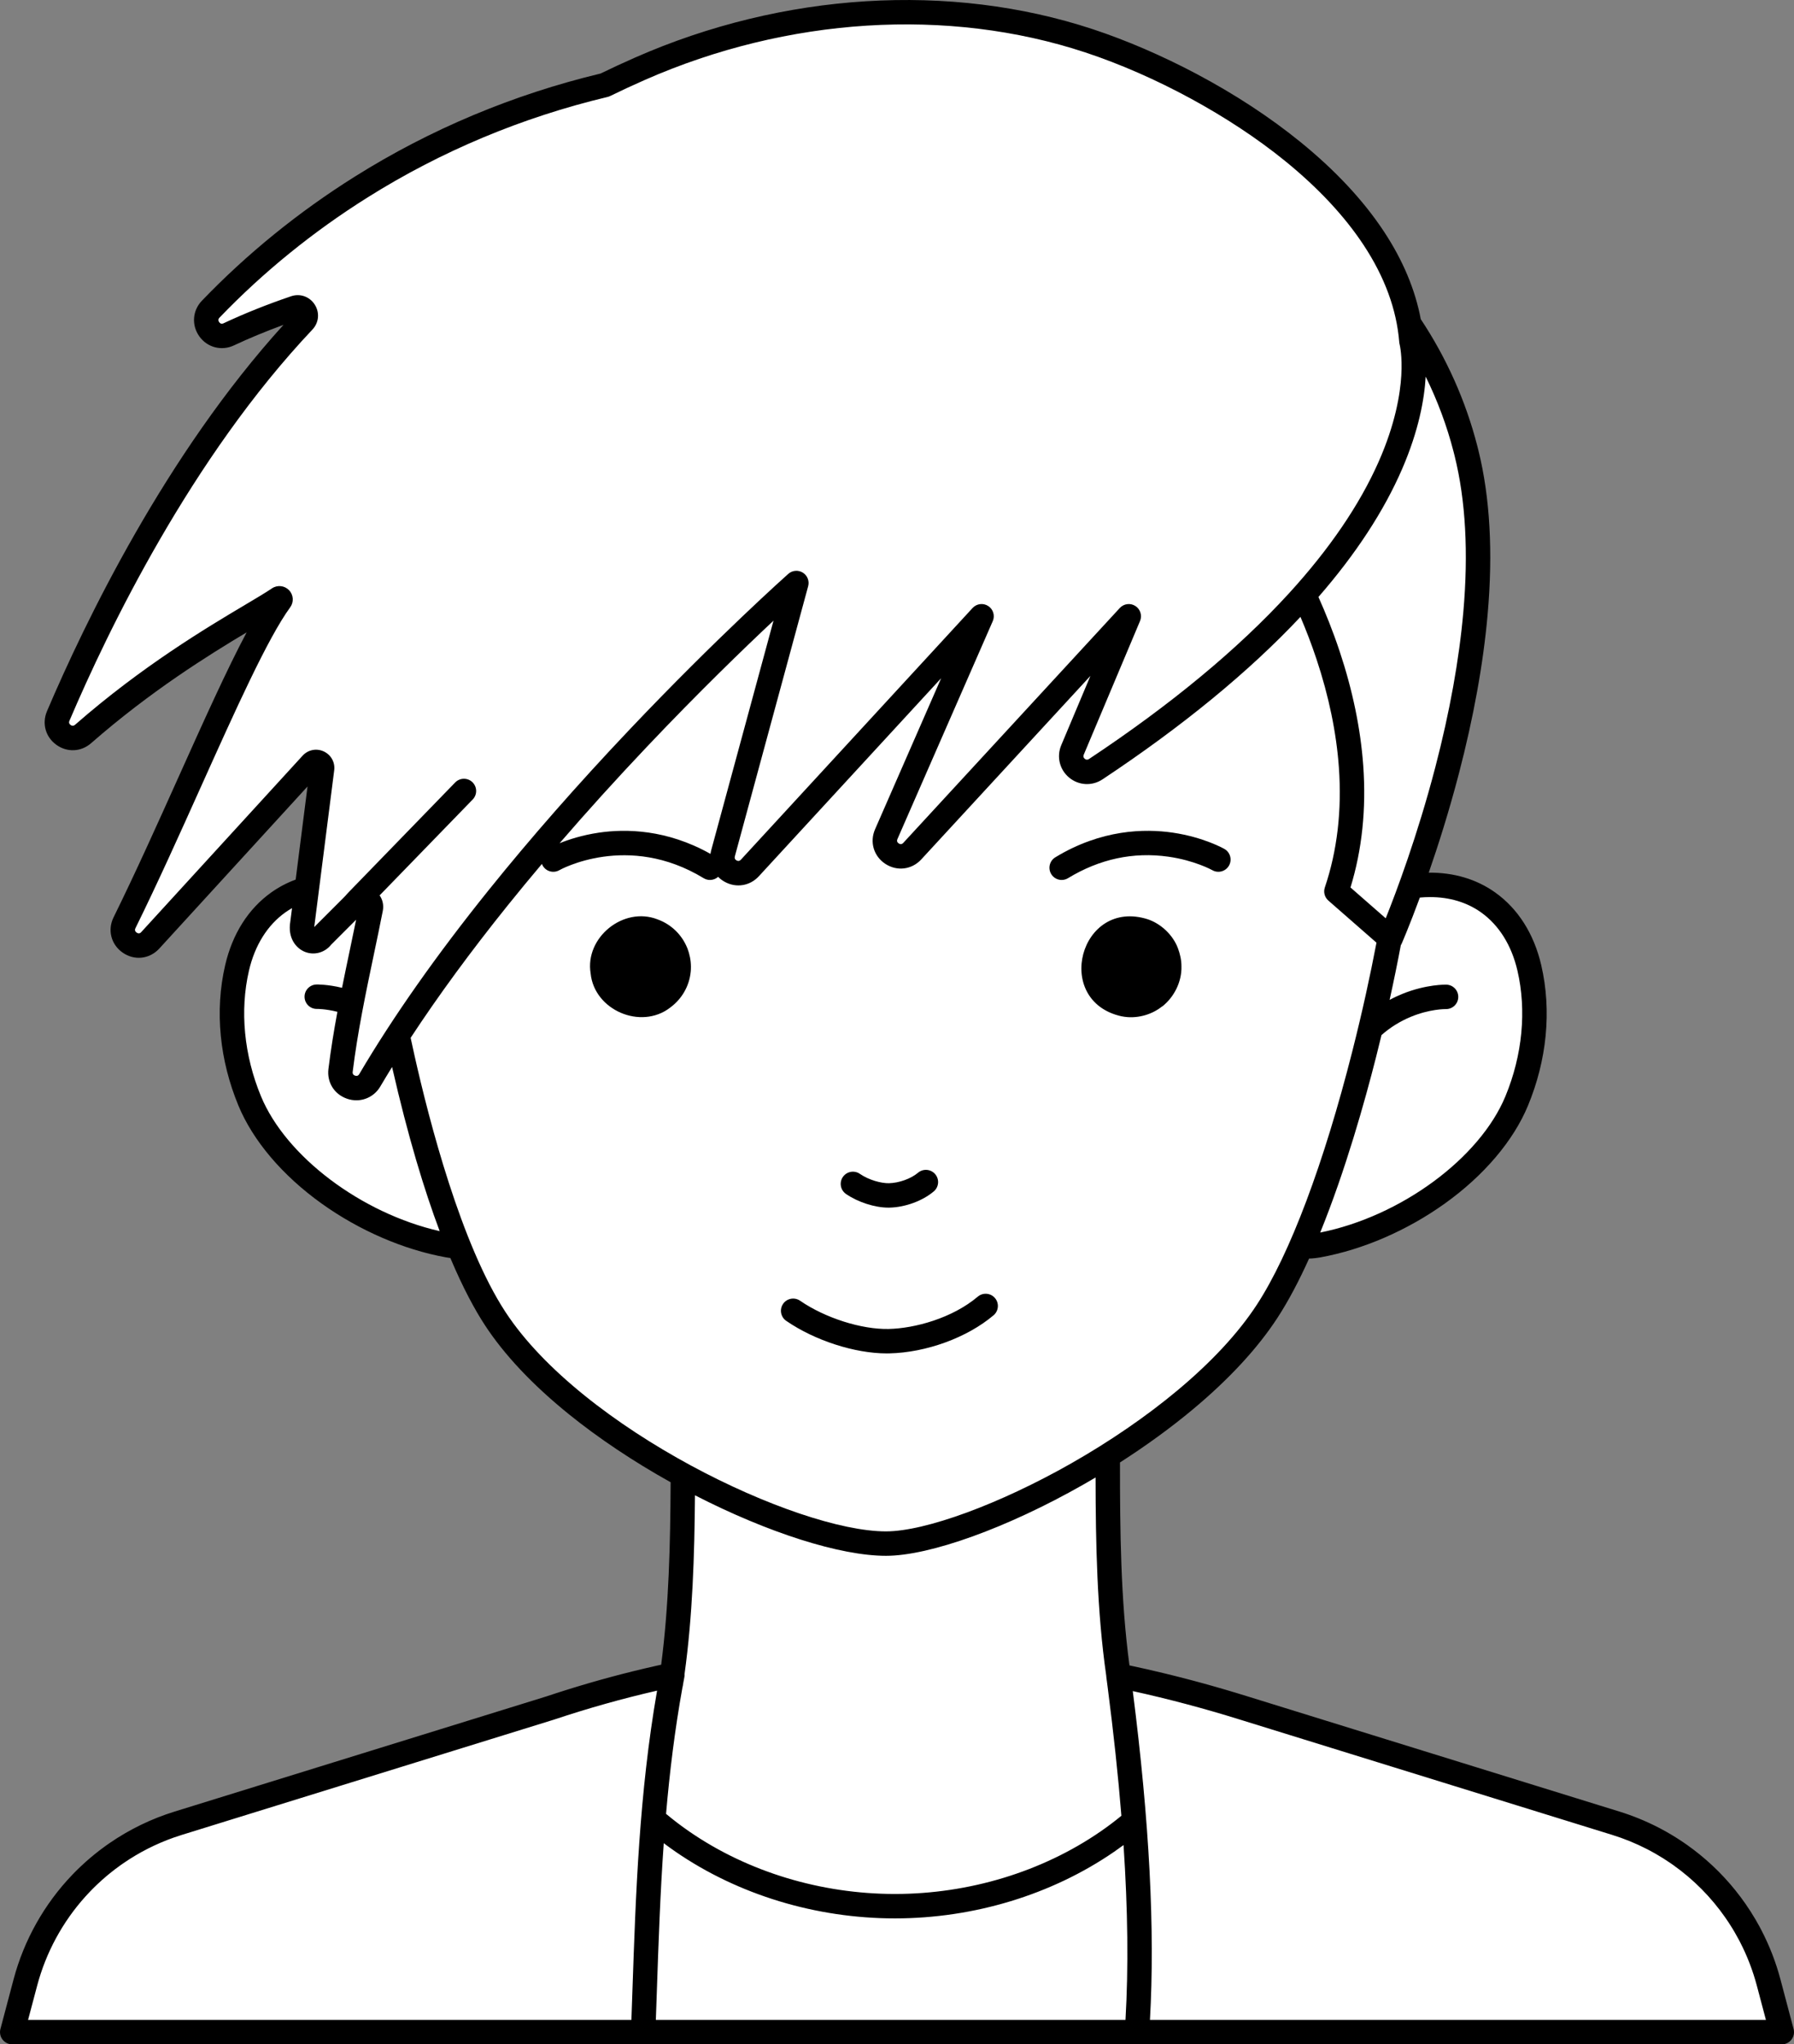 <svg viewBox="0 0 2571.169 2929.56" xmlns="http://www.w3.org/2000/svg"><rect x="0" y="0" width="2571.169" height="2929.56" fill="#808080" stroke="none"/><g id="White_For_Line"><path d="m510.966 1292.099 153.945-158.591" fill="none"/><path d="m2553.668 2912.06-18.845-71.099c-6.151-23.208-14.768-45.386-25.549-66.249-.542-1.05-1.09-2.096-1.644-3.139-2.136-4.024-4.344-8.003-6.641-11.924-4.329-7.393-8.939-14.599-13.817-21.604-21.465-30.823-48.116-57.75-78.764-79.545-1.393-.991-2.794-1.971-4.204-2.94-9.867-6.785-20.133-13.045-30.759-18.74-1.518-.813-3.043-1.615-4.577-2.406-16.86-8.694-34.598-15.978-53.065-21.698l-524.65-162.484-8.701-2.695c-4.636-1.446-9.271-2.866-13.906-4.274-1.383-.42-2.766-.836-4.148-1.253-3.482-1.049-6.964-2.087-10.446-3.115-1.328-.392-2.657-.788-3.985-1.177-4.394-1.286-8.787-2.557-13.18-3.809-1.62-.462-3.239-.914-4.858-1.371-2.63-.742-5.259-1.48-7.888-2.21-.908-.252-1.816-.508-2.724-.759-1.426-.394-2.852-.78-4.278-1.17-1.894-.518-3.788-1.029-5.682-1.54-1.659-.448-3.318-.9-4.977-1.343-2.648-.707-5.295-1.399-7.943-2.094-2.328-.611-4.656-1.223-6.983-1.824-2.652-.685-5.304-1.358-7.956-2.03-.121-.031-.242-.062-.363-.093-.59-.149-1.179-.303-1.769-.451-1.61-.406-3.22-.808-4.83-1.21-2.659-.663-5.317-1.317-7.976-1.967-2.309-.565-4.618-1.125-6.927-1.68-2.672-.642-5.344-1.279-8.015-1.908-2.29-.539-4.579-1.072-6.869-1.602-2.687-.622-5.374-1.241-8.06-1.85-2.265-.513-4.529-1.016-6.793-1.52-2.716-.604-5.432-1.209-8.147-1.8-2.201-.479-4.401-.945-6.601-1.415-2.778-.593-5.557-1.19-8.335-1.769-1.947-.406-3.894-.798-5.841-1.197-16.281-104.478-16.039-209.583-15.493-314.907 91.846-57.686 178.511-130.308 228.638-207.19 17.072-26.185 33.469-58.045 49.002-93.564 6.915 1.068 15.053.805 24.591-.935 117.838-21.496 242.732-106.826 284.137-207.084 25.107-60.793 32.567-127.66 18.018-190.404-18.299-78.921-79.704-130.167-169.629-116.938 47.702-131.601 131.739-409.901 79.686-620.329-.57-2.302-1.147-4.59-1.732-6.865-16.617-64.58-44.096-124.926-80.526-178.947-34.661-197.868-286.655-348.59-458.822-405.459-209.906-69.335-444.786-47.51-643.703 40.054-16.702 7.353-33.559 15.14-50.404 23.375-278.854 66.496-463.844 216.113-564.737 321.117-17.34 18.046 3.179 46.739 25.827 36.09 34.879-16.4 69.048-29.184 94.872-37.969 11.584-3.941 20.693 10.26 12.293 19.157-174.809 185.154-294.681 432.195-351.551 565.692-9.401 22.068 17.573 41.607 35.629 25.815 123.979-108.431 241.013-167.46 280.467-194.146 1.52-1.028 3.319.832 2.235 2.313-52.84 72.2-140.061 293.439-223.298 462.277-11.449 23.222 18.833 44.304 36.64 25.508l231.473-253.05c5.901-6.451 16.562-1.135 14.96 7.46l-21.845 171.482c-51.778 14.705-86.869 56.969-99.946 113.366-14.549 62.745-7.089 129.611 18.018 190.404 41.405 100.257 166.299 185.588 284.137 207.084 5.687 1.037 10.864 1.537 15.593 1.557 16.111 39.586 33.532 74.926 52.151 103.402 55.989 85.63 161.237 165.63 269.455 224.535.334 95.635-.76 191.059-15.44 285.967-3.583.754-7.165 1.523-10.747 2.304-.213.047-.427.094-.64.141-10.365 2.265-20.726 4.641-31.085 7.13-.907.218-1.813.437-2.72.656-9.388 2.273-18.774 4.638-28.158 7.095-1.655.433-3.31.866-4.964 1.305-2.542.675-5.083 1.354-7.625 2.042-2.197.594-4.393 1.199-6.59 1.804-3.078.848-6.156 1.702-9.233 2.57-3.059.862-6.119 1.73-9.177 2.612-1.891.545-3.782 1.098-5.672 1.651-2.926.855-5.851 1.721-8.776 2.594-1.571.469-3.142.934-4.713 1.408-4.341 1.311-8.681 2.641-13.021 3.992-1.174.365-2.347.739-3.521 1.107-3.537 1.11-7.073 2.233-10.61 3.369-1.33.427-2.659.854-3.989 1.286-4.558 1.478-9.116 2.971-13.674 4.494-.004.001-.008.003-.012.004l-533.371 165.185c-31.896 9.878-61.616 24.423-88.395 42.839-1.409.969-2.811 1.949-4.204 2.94-5.572 3.962-11.012 8.094-16.313 12.388-3.975 3.221-7.873 6.532-11.688 9.932-2.544 2.267-5.052 4.572-7.522 6.916-1.235 1.172-2.461 2.354-3.678 3.545s-2.424 2.391-3.622 3.601-2.386 2.429-3.565 3.657c-37.72 39.306-65.614 88.042-80.026 142.4l-18.857 71.119h85.959 32.041 672.832 113.49 107.704 535.779 64.171 133.382 671.064 33.81zm-1888.757-1778.552-153.945 158.59z" fill="#fff"/></g><g id="Line"><path d="m1401.351 1858.112c-36.457 30.88-90.415 45.514-127.718 46.318-38.921.847-91.138-15.801-126.973-40.467-7.962-5.481-18.858-3.469-24.337 4.493-5.48 7.961-3.469 18.857 4.493 24.337 40.901 28.154 98.266 46.667 144.012 46.667 1.195 0 2.382-.013 3.561-.038 53.06-1.145 111.775-22.578 149.584-54.604 7.375-6.247 8.29-17.29 2.043-24.665-6.247-7.373-17.288-8.288-24.665-2.041z"/><path d="m1212.487 1710.963c17.183 11.827 41.4 19.603 60.803 19.603.512 0 1.021-.005 1.526-.016 22.45-.484 47.369-9.618 63.485-23.268 7.375-6.247 8.29-17.289 2.043-24.664-6.246-7.375-17.289-8.29-24.664-2.043-10.047 8.51-27.161 14.671-41.619 14.983-10.727.239-28.482-4.306-41.729-13.425-7.961-5.48-18.858-3.468-24.338 4.492-5.479 7.962-3.468 18.858 4.493 24.338z"/><path d="m1521.595 1260.999c3.099 0 6.239-.824 9.081-2.553 45.231-27.524 93.605-37.891 143.772-30.81 37.719 5.323 62.543 19.054 63.069 19.348 8.381 4.77 19.047 1.858 23.842-6.517 4.801-8.388 1.894-19.08-6.495-23.881-1.197-.685-29.824-16.856-73.885-23.369-40.535-5.992-102.671-4.726-168.498 35.33-8.256 5.024-10.877 15.791-5.853 24.047 3.296 5.415 9.06 8.405 14.967 8.405z"/><path d="m1688.163 1358.673-.018.007c-7.04-18.692-23.965-34.808-42.868-41.25l.005-.013c-97.651-31.281-137.099 117.449-37.426 139.068l.01-.058c19.933 4.076 42.18-1.674 57.667-14.232l.128.161c17.206-13.547 28.225-35.607 27.583-57.647.035-8.913-1.983-17.721-5.081-26.036z"/><path d="m960.33 1444.038-.031-.044c16.383-11.856 27.611-30.367 29.632-51.567l.021.002c.228-2.361.305-4.749.295-7.148-.032-9.094-1.886-18.13-5.145-26.609l-.054.022c-7.864-19.724-23.746-34.465-42.833-41.264l.005-.015c-48.637-18.847-104.166 25.919-95.728 77.484 5.235 52.684 71.897 81.344 113.838 49.139z"/><path d="m2551.74 2836.477c-6.396-24.128-15.452-47.612-26.92-69.801-.571-1.104-1.147-2.205-1.731-3.306-.578-1.088-1.158-2.169-1.74-3.239-1.746-3.212-3.507-6.336-5.256-9.323-4.531-7.738-9.429-15.397-14.559-22.763-18.444-26.483-40.333-50.063-65.252-70.318-5.751-4.674-11.663-9.172-17.731-13.487-1.467-1.043-2.944-2.076-4.429-3.098-1.299-.893-2.605-1.779-3.92-2.656-9.199-6.14-18.763-11.878-28.49-17.091-1.6-.857-3.207-1.702-4.822-2.534-17.866-9.213-36.677-16.904-55.909-22.86l-533.318-165.168c-4.73-1.475-9.465-2.925-14.201-4.363-1.342-.407-2.683-.811-4.025-1.215-3.786-1.14-7.574-2.268-11.363-3.384-1.054-.31-2.108-.625-3.162-.933-4.559-1.334-9.119-2.65-13.68-3.948-.061-.018-.118-.043-.179-.06-2.258-.643-4.516-1.266-6.775-1.9-1.42-.398-2.84-.8-4.26-1.195-2.916-.811-5.832-1.612-8.747-2.408-1.176-.321-2.351-.64-3.526-.958-3.02-.818-6.039-1.632-9.058-2.433-.882-.234-1.763-.463-2.645-.696-5.083-1.341-10.165-2.659-15.246-3.954-2.022-.516-4.044-1.035-6.065-1.543-1.779-.447-3.557-.886-5.335-1.327-3.058-.76-6.115-1.511-9.17-2.254-1.057-.256-2.113-.513-3.17-.767-16.154-3.896-32.27-7.558-48.314-10.965-12.644-94.118-13.629-193.518-13.579-290.834 37.726-24.167 73.224-49.997 104.58-76.177 51.926-43.354 92.647-87.41 121.032-130.946 16.109-24.708 31.292-53.793 45.402-85.041 5.261-.133 10.821-.732 16.673-1.8 60.673-11.068 123.805-38.409 177.767-76.986 56.112-40.114 98.517-90.059 119.404-140.633 13.332-32.281 21.783-65.732 25.12-99.426 3.442-34.755 1.346-68.942-6.229-101.611-10.385-44.788-33.194-80.797-65.963-104.134-26.917-19.169-59.411-28.783-95.256-28.407 13.659-39.394 29.095-87.976 43.109-141.646 21.196-81.18 35.088-158.081 41.291-228.566 7.816-88.82 3.381-167.807-13.183-234.767-.583-2.354-1.173-4.695-1.772-7.02-16.498-64.119-44.096-125.741-80.894-181.194-7.993-42.406-25.681-84.532-52.792-125.606-29.301-44.393-69.53-87.518-119.568-128.179-43.873-35.65-94.118-68.563-149.342-97.826-48.838-25.88-100.089-47.961-148.212-63.856-204.734-67.627-443.926-52.81-656.243 40.654-16.857 7.421-33.433 15.094-49.297 22.82-125.676 30.182-244.259 79.927-352.465 147.866-80.635 50.629-154.3 110.414-218.947 177.695-13.609 14.163-15.114 35.202-3.661 51.162 11.432 15.932 31.809 21.232 49.553 12.889 21.763-10.233 45.994-20.271 71.071-29.467-168.512 185.5-284.205 425.017-339.002 553.648-7.485 17.571-2.127 36.91 13.334 48.123 15.47 11.219 35.53 10.304 49.916-2.277 85.342-74.64 167.968-125.938 222.92-158.813-28.2 52.881-61.216 126.326-97.692 207.47-30.462 67.765-61.962 137.838-93.04 200.877-8.974 18.203-3.61 39.014 13.045 50.61 16.656 11.597 38.037 9.405 51.996-5.328.07-.074.139-.149.208-.224l212.712-232.54-16.998 133.422c-12.497 4.593-24.235 10.762-35.07 18.478-32.769 23.337-55.578 59.345-65.963 104.134-7.575 32.669-9.671 66.856-6.229 101.611 3.337 33.693 11.788 67.145 25.12 99.426 20.888 50.572 63.295 100.522 119.404 140.633 53.962 38.577 117.094 65.918 177.767 76.986 2.275.415 4.503.754 6.689 1.027 18.431 43.726 35.393 74.642 49.549 96.292 27.794 42.509 68.154 85.331 119.959 127.275 42.513 34.421 92.818 68.044 146.161 97.753-.392 88.198-2.513 177.249-13.536 261.456-2.628.576-5.257 1.161-7.886 1.752-.318.072-.637.14-.955.212-4.809 1.084-9.619 2.196-14.43 3.328-.935.22-1.87.444-2.805.666-3.996.948-7.992 1.913-11.988 2.894-.956.235-1.911.466-2.867.703-4.687 1.16-9.374 2.34-14.059 3.544-.826.213-1.652.432-2.479.646-3.818.989-7.635 1.992-11.45 3.01-1.43.381-2.86.764-4.29 1.15-2.656.716-5.31 1.442-7.963 2.172-.27.074-.539.148-.809.223-.966.266-1.932.53-2.897.799-.767.213-1.535.42-2.302.635-2.681.749-5.359 1.513-8.037 2.277-.19.054-.381.107-.571.162-1.558.445-3.116.891-4.674 1.341-1.539.444-3.076.894-4.614 1.343-3.298.963-6.594 1.937-9.887 2.921-1.384.414-2.768.823-4.151 1.24-4.419 1.334-8.834 2.686-13.243 4.057-1.181.367-2.36.743-3.541 1.113-3.522 1.105-7.041 2.222-10.556 3.351-1.374.441-2.749.883-4.122 1.328-4.483 1.453-8.962 2.919-13.431 4.412-.068.023-.137.044-.205.067l-533.188 165.129c-33.196 10.281-64.531 25.466-93.134 45.136-.742.511-1.476 1.032-2.214 1.549-.738.516-1.481 1.027-2.214 1.549-.949.675-1.894 1.366-2.839 2.053-4.869 3.538-9.685 7.222-14.349 11-4.166 3.375-8.309 6.896-12.314 10.465-2.668 2.377-5.334 4.829-7.928 7.289-1.301 1.234-2.592 2.479-3.871 3.73-1.283 1.256-2.556 2.521-3.815 3.792-1.263 1.275-2.515 2.561-3.758 3.855-40.259 41.951-69.414 93.831-84.315 150.032l-18.856 71.119c-.087.328-.164.658-.232.988-.539 2.644-.455 5.35.213 7.911.584 2.242 1.615 4.373 3.064 6.257 1.035 1.345 2.248 2.517 3.591 3.492.537.39 1.095.748 1.672 1.074 2.593 1.465 5.551 2.263 8.607 2.263h904.322 707.653 924.193c.339 0 .678-.01 1.014-.029 5.051-.293 9.749-2.762 12.855-6.799 2.278-2.959 3.521-6.531 3.624-10.181.028-.995-.029-1.996-.173-2.992-.096-.664-.23-1.326-.404-1.982zm-2194.938-1445.499c8.426-36.34 26.466-65.224 52.171-83.529 3.079-2.193 6.274-4.203 9.554-6.07l-2.456 19.274c-4.012 23.79 8.415 38.097 20.342 43.134 13.506 5.704 28.987 1.559 38.224-10.053l35.754-35.754c-2.942 14.466-5.996 29.023-8.979 43.245-3.755 17.904-7.55 36.01-11.213 54.308-21.093-5.089-35.889-4.75-36.731-4.725-9.661.283-17.262 8.345-16.979 18.006.283 9.638 8.298 17.231 17.936 16.981.414-.006 12.243-.118 29.133 4.15-4.969 26.875-9.434 54.148-12.845 81.818-2.382 19.32 8.419 36.517 26.876 42.791 4.355 1.48 8.782 2.192 13.136 2.192 13.83-.001 26.891-7.188 34.3-19.755 5.448-9.241 11.089-18.575 16.901-27.99 22.849 100.14 46.261 176.759 68.218 235.232-111.949-25.489-220.336-106.642-256.199-193.481-24.294-58.831-30.383-122.675-17.143-179.774zm122.057-286.219c1.853-11.397-3.784-22.435-14.169-27.614-10.577-5.274-23.041-2.958-31.016 5.762l-231.358 252.923c-.826.863-3.049 2.978-6.495.578-3.582-2.494-2.129-5.441-1.652-6.41 31.354-63.598 62.983-133.959 93.571-202.004 49.479-110.07 96.215-214.037 128.154-257.677 5.507-7.525 4.809-17.86-1.661-24.574-6.472-6.715-16.777-7.795-24.501-2.569-8.792 5.947-21.936 13.763-38.576 23.66-55.122 32.782-147.379 87.649-243.607 171.809-2.023 1.769-4.151 1.867-6.326.289-3.261-2.365-2.073-5.156-1.682-6.073 55.591-130.496 174.746-376.843 348.175-560.536 9.392-9.948 10.735-24.364 3.342-35.871-7.389-11.502-21.051-16.272-33.996-11.867-34.504 11.739-67.032 24.759-96.682 38.7-.935.44-3.783 1.78-6.224-1.622-.612-.853-2.475-3.449.463-6.507 62.668-65.222 134.103-123.193 212.32-172.303 105.509-66.246 221.2-114.665 343.858-143.913 1.253-.299 2.47-.735 3.627-1.301 15.974-7.81 32.719-15.575 49.768-23.08 204.495-90.02 434.545-104.399 631.164-39.454 100.183 33.092 207.271 91.264 286.459 155.612 47.268 38.409 85.094 78.883 112.429 120.297 30.25 45.831 47.464 92.706 51.164 139.325.091 1.151.238 2.08.551 3.184.258 1.045 4.013 16.861 2.391 44.538-1.549 26.42-8.452 69.342-32.544 123.783-27.276 61.636-70.51 125.052-128.501 188.487-72.866 79.705-169.276 159.564-286.554 237.358-2.103 1.395-4.151 1.289-6.087-.316-1.918-1.589-2.4-3.562-1.431-5.864l80.67-191.591c3.299-7.835.49-16.909-6.661-21.509-7.151-4.599-16.572-3.395-22.334 2.856l-310.303 336.6c-.72.781-2.911 3.16-6.509.809-3.597-2.349-2.301-5.312-1.875-6.286l136.608-312.248c3.427-7.833.692-16.996-6.468-21.669-7.161-4.673-16.648-3.489-22.439 2.802l-332.118 360.749c-1.791 1.946-3.874 2.284-6.189 1.006-2.315-1.279-3.138-3.221-2.445-5.774l105.093-387.184c2.026-7.467-1.091-15.379-7.667-19.457s-15.049-3.352-20.836 1.783c-1.009.895-102.303 91.02-227.939 223.604-73.811 77.893-141.522 155.045-201.252 229.312-74.82 93.03-137.295 181.819-185.688 263.901-.516.875-2.087 3.54-6.021 2.202-3.903-1.327-3.528-4.371-3.404-5.371 7.048-57.179 18.826-113.331 30.215-167.634 4.343-20.705 8.833-42.114 12.941-63.043 1.588-8.092-.178-15.989-4.526-22.258l133.386-137.411c6.731-6.935 6.567-18.014-.368-24.746-6.934-6.73-18.013-6.568-24.746.368l-152.351 156.948c-.907.851-1.772 1.761-2.577 2.743-1.361 1.662-2.971 3.407-5.223 5.658l-41.854 41.854c.037-.653.119-1.397.267-2.236.048-.275.09-.552.126-.83zm1618.396-227.811c-6.005 68.468-19.522 143.348-40.177 222.559-25.632 98.298-56.101 179.136-71.041 216.435l-50.504-44.191c16.57-53.952 22.718-112.625 18.277-174.597-3.771-52.616-15.146-107.717-33.812-163.772-9.705-29.146-20.312-55.398-30.412-77.885 53.562-61.518 93.894-123.182 119.994-183.538 23.865-55.186 31.884-100.175 33.715-132.268 16.967 34.443 30.427 70.56 39.948 107.564.572 2.223 1.136 4.458 1.692 6.704 15.615 63.126 19.76 138.15 12.32 222.989zm25.392 430.501c25.705 18.306 43.745 47.189 52.17 83.53 13.24 57.098 7.151 120.942-17.145 179.771-36.86 89.251-150.328 172.505-265.535 195.484 36.268-89.232 64.036-188.29 80.177-252.01 2.637-10.409 5.182-20.726 7.642-30.934 12.388-10.918 26.337-19.637 41.798-26.08 27.394-11.415 49.74-11.199 50.312-11.19 9.638.25 17.654-7.343 17.936-16.981.283-9.661-7.318-17.722-16.979-18.006-1.162-.035-28.848-.676-63.009 13.162-5.783 2.343-11.979 5.204-18.417 8.687 6.074-27.492 11.426-53.765 16.031-78.282.484-.758.918-1.554 1.285-2.392.219-.501 10.939-25.128 26.022-66.006 4.958-.442 9.841-.669 14.635-.669 27.805-.002 52.707 7.41 73.077 21.916zm-1103.256-89.364c-.503 1.854-.867 3.709-1.11 5.557-62.69-35.24-121.299-36.163-160.106-30.425-23.906 3.534-43.253 9.908-56.156 15.112 39.19-45.41 80.966-91.559 124.961-137.996 74.606-78.745 140.517-142.356 181.625-180.928zm-425.472 293.709c-1.842-8.206-3.638-16.4-5.387-24.565 39.661-60.447 86.264-124.02 139.178-189.821 15.759-19.597 32.099-39.405 48.952-59.375.318.826.68 1.642 1.133 2.434 4.801 8.388 15.495 11.296 23.881 6.495.969-.555 98.095-54.667 206.801 11.484 2.842 1.729 5.98 2.553 9.081 2.553 4.261 0 8.443-1.564 11.683-4.465 2.714 2.747 5.877 5.157 9.453 7.132 16.476 9.098 36.11 5.908 48.859-7.938l261.304-283.83-94.702 216.462c-8.004 18.294-1.917 38.698 14.801 49.617 16.717 10.919 37.847 8.292 51.381-6.389l242.474-263.022-41.836 99.36c-6.906 16.403-2.341 35.05 11.36 46.4 13.717 11.362 32.912 12.379 47.762 2.529 114.766-76.128 210.115-154.405 283.722-232.869 7.77 18.189 15.661 38.494 22.972 60.453 17.744 53.288 28.546 105.511 32.108 155.217 4.416 61.618-2.358 119.513-20.133 172.078-2.267 6.705-.272 14.115 5.054 18.776l68.965 60.345c-8.787 46.31-20.31 99.152-34.4 154.774-41.09 162.209-89.719 291.418-136.929 363.826-26.485 40.622-64.889 82.07-114.145 123.195-44 36.737-96.549 72.819-151.963 104.345-102.502 58.313-209.228 97.493-265.576 97.493-128.007 0-435.917-147.034-545.473-314.591-63.274-96.777-108.846-272.168-130.38-368.103zm991.564 889.648c.012.66.054 1.318.141 1.972.635 4.787 1.257 9.546 1.872 14.291 8.475 65.379 15.033 126.721 19.685 184.327-9.54 7.834-19.575 15.406-30.101 22.653-83.722 57.645-188.317 89.391-294.516 89.391-105.976 0-210.402-31.63-294.042-89.064-11.94-8.199-23.255-16.813-33.927-25.761 5.154-59.738 12.482-120.12 23.493-181.056.225-.756.417-1.527.542-2.328.031-.2.059-.401.09-.601.131-.85.253-1.705.382-2.556.581-3.153 1.156-6.305 1.757-9.461.284-1.492.365-2.995.264-4.475 11.487-82.847 14.247-169.745 14.895-256.033 104.91 53.833 208.168 86.747 273.756 86.747 62.853 0 173.891-40.065 282.882-102.071 5.875-3.342 11.711-6.747 17.519-10.186.153 95.102 2.016 191.799 15.308 284.211zm-1532.211 443.984c12.549-47.328 36.351-91.245 69.074-127.599 2.182-2.424 4.403-4.813 6.663-7.169 1.115-1.162 2.239-2.315 3.376-3.463 1.133-1.145 2.275-2.28 3.428-3.408 1.152-1.128 2.313-2.247 3.479-3.353 2.327-2.208 4.723-4.41 7.12-6.546 3.598-3.206 7.321-6.369 11.062-9.4 5.002-4.052 10.196-7.997 15.44-11.725 1.318-.938 2.644-1.865 3.978-2.782 22.479-15.458 46.838-27.833 72.553-36.872 3.674-1.291 7.375-2.514 11.103-3.669l533.369-165.185c.124-.038.246-.078.369-.119 48.587-16.235 98.073-30.136 147.454-41.428-25.644 147.34-30.547 290.435-35.298 429.071-.481 14.064-.976 28.473-1.489 42.782h-864.708zm888.148 7.551c2.381-69.474 4.807-140.079 9.878-211.65 5.666 4.271 11.469 8.455 17.413 12.537 89.413 61.398 200.875 95.212 313.854 95.212 113.218 0 224.861-33.938 314.365-95.563 4.531-3.12 8.977-6.3 13.347-9.531 6.208 93.241 7.108 176.277 2.78 250.578h-673.083c.498-13.922.978-27.914 1.446-41.583zm682.094-429.614c50.944 11.196 102.545 24.917 153.762 40.892l533.351 165.179c17.278 5.351 34.175 12.26 50.223 20.535 1.451.748 2.895 1.507 4.331 2.276 2.496 1.338 4.98 2.714 7.448 4.126 7.404 4.236 14.662 8.796 21.66 13.609 1.334.917 2.66 1.845 3.979 2.783 29.073 20.674 54.153 46.003 74.545 75.284 3.455 4.962 6.794 10.072 9.964 15.25 1.057 1.726 2.095 3.459 3.113 5.197 2.087 3.564 4.202 7.361 6.282 11.281.524.989 1.043 1.98 1.557 2.973 10.3 19.93 18.435 41.025 24.18 62.698l13.018 49.115h-882.808c7.345-129.206-.728-283.795-24.605-471.198z"/></g></svg>
